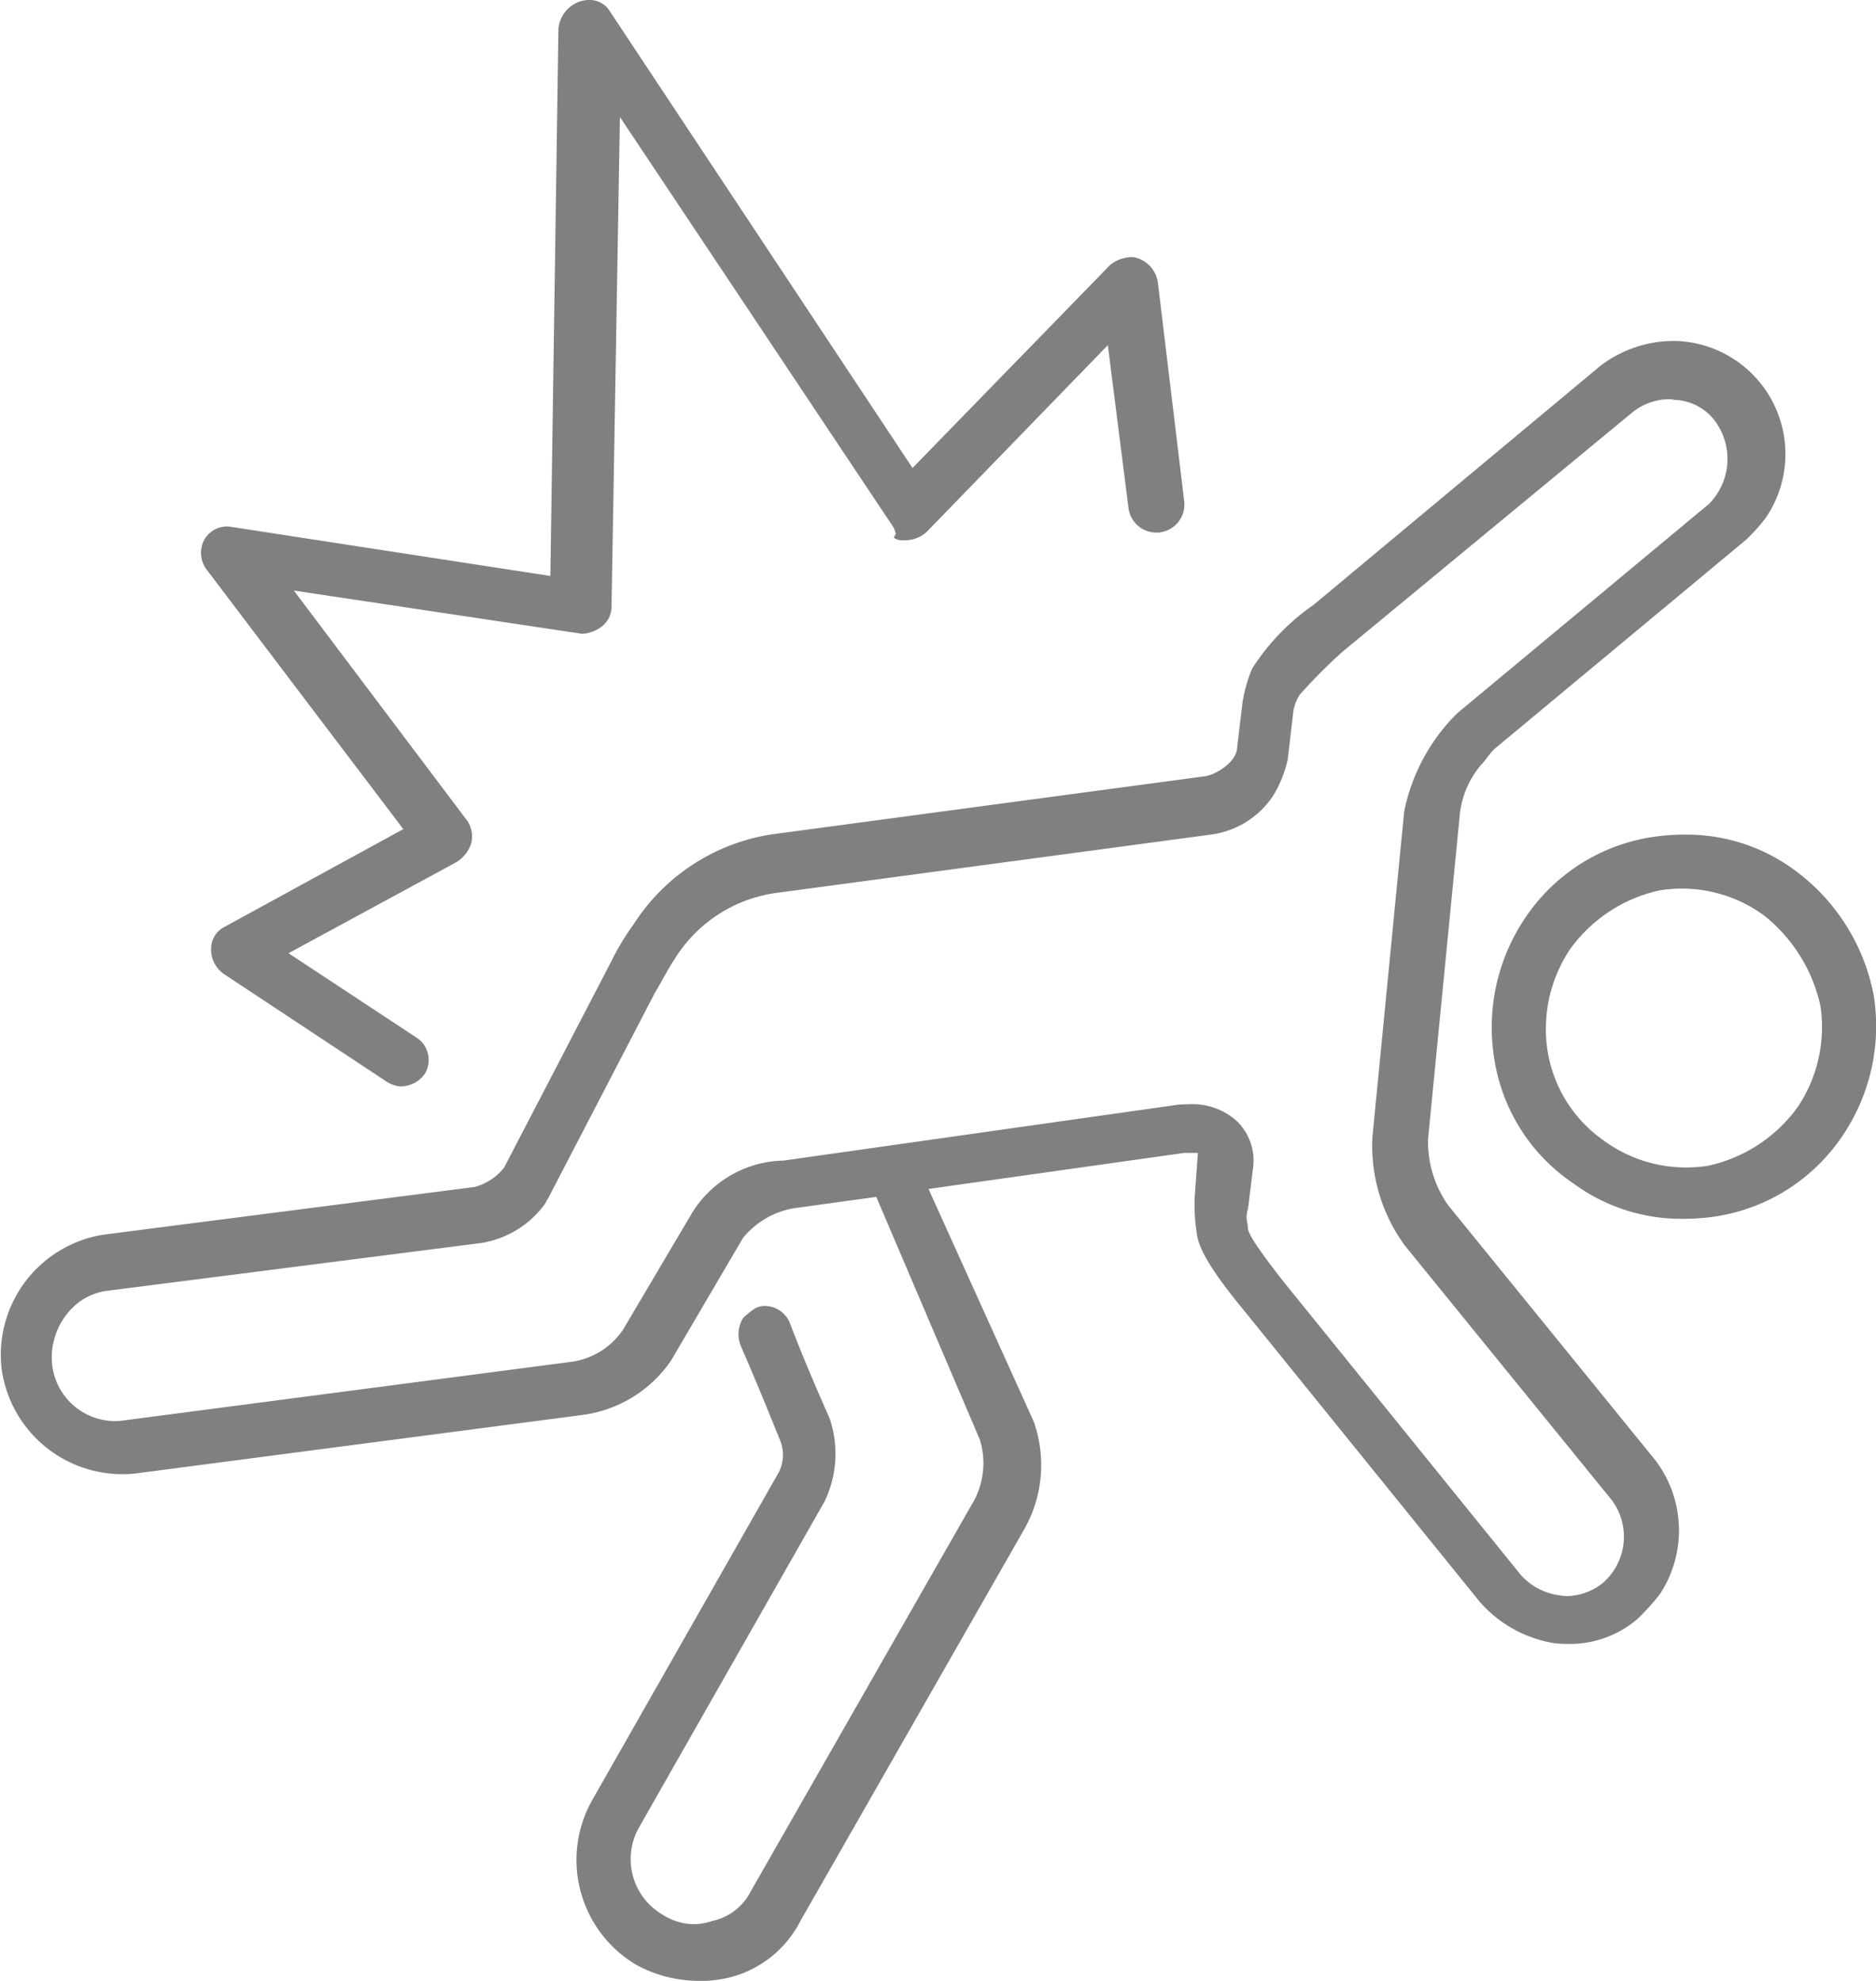 <svg xmlns="http://www.w3.org/2000/svg" width="72.922" height="77" viewBox="0 0 72.922 77">
  <path id="パス_67" data-name="パス 67" d="M165.753,904.634a5.085,5.085,0,0,1-2.426-.62,4.736,4.736,0,0,1-1.734-6.378l7.214-12.675a1.485,1.485,0,0,0,.111-1.322s-.82-2.052-1.539-3.7a1.2,1.2,0,0,1,.1-1.078,3.165,3.165,0,0,1,.48-.378.85.85,0,0,1,.376-.085,1.064,1.064,0,0,1,.953.653c.61,1.625,1.539,3.694,1.549,3.715a4.276,4.276,0,0,1-.2,3.24l-7.207,12.661a2.5,2.5,0,0,0,.935,3.406,2.262,2.262,0,0,0,1.185.358,2.325,2.325,0,0,0,.72-.122,2.2,2.2,0,0,0,1.508-1.166l8.66-15.156a3.084,3.084,0,0,0,.238-2.39l-4.025-9.437-3.223.444a3.262,3.262,0,0,0-1.957,1.15l-2.8,4.771a4.953,4.953,0,0,1-3.484,2.117l-17.313,2.267a4.521,4.521,0,0,1-.521.03,4.739,4.739,0,0,1-4.7-4.086,4.729,4.729,0,0,1,3.963-5.225l14.423-1.854a2.19,2.19,0,0,0,1.146-.754l4.139-7.964a9.929,9.929,0,0,1,.9-1.5,7.771,7.771,0,0,1,5.371-3.489l16.89-2.266c.519-.127,1.195-.613,1.195-1.13l.205-1.716a5.626,5.626,0,0,1,.381-1.342,8.8,8.8,0,0,1,2.388-2.471l11.137-9.281a4.7,4.7,0,0,1,2.826-.974c.117,0,.235,0,.352.014a4.4,4.4,0,0,1,3.27,6.842,6.657,6.657,0,0,1-.783.876l-9.77,8.123a3.063,3.063,0,0,0-.308.361,2.337,2.337,0,0,1-.229.276,3.551,3.551,0,0,0-.811,1.868L194.1,871.9a4.272,4.272,0,0,0,.788,2.594l8.04,9.895a4.508,4.508,0,0,1,.191,5.2,8.883,8.883,0,0,1-.887.984,4.041,4.041,0,0,1-2.732.963c-.142,0-.286-.006-.429-.018a4.872,4.872,0,0,1-2.989-1.65l-9.163-11.325c-1.422-1.726-1.7-2.412-1.793-2.855a7.5,7.5,0,0,1-.1-1.485l.126-1.752h-.538l-9.933,1.4,4.086,9.033a5.062,5.062,0,0,1-.393,4.245l-8.662,15.159a4.261,4.261,0,0,1-2.8,2.223,5.246,5.246,0,0,1-1.164.133ZM187.1,874.625a.959.959,0,0,0-.027.545.924.924,0,0,1,.019.156c0,.135,0,.359,1.406,2.15l9.175,11.34a2.414,2.414,0,0,0,1.519.829,1.661,1.661,0,0,0,.335.033,2.32,2.32,0,0,0,1.354-.5,2.385,2.385,0,0,0,.372-3.216l-8.047-9.9a6.563,6.563,0,0,1-1.271-4.215l1.236-12.668a7.424,7.424,0,0,1,2.063-3.82l9.782-8.134a2.484,2.484,0,0,0,.255-3.2,2.047,2.047,0,0,0-1.586-.846,1.125,1.125,0,0,0-.273-.027,2.324,2.324,0,0,0-1.356.5l-11.245,9.285a19.806,19.806,0,0,0-1.589,1.579l-.117.125-.024.048a1.711,1.711,0,0,0-.237.754l-.2,1.715a4.59,4.59,0,0,1-.577,1.423,3.441,3.441,0,0,1-2.445,1.5l-16.912,2.27a5.529,5.529,0,0,0-3.92,2.6c-.126.188-.247.4-.386.65-.1.183-.216.386-.35.608l-4.166,8.021a.438.438,0,0,0-.087.16,3.788,3.788,0,0,1-2.521,1.564L142.837,877.8a2.351,2.351,0,0,0-1.6.856,2.725,2.725,0,0,0-.628,1.952,2.473,2.473,0,0,0,2.435,2.268,2.431,2.431,0,0,0,.4-.033l17.3-2.265a2.9,2.9,0,0,0,2.071-1.269l2.689-4.549a4.279,4.279,0,0,1,3.547-2.012l15.3-2.168c.144-.014.3-.022.448-.022a2.573,2.573,0,0,1,1.867.656,2.135,2.135,0,0,1,.633,1.8Zm16.933.387a7.07,7.07,0,0,1-4.286-1.377,7.143,7.143,0,0,1-3.074-4.848,7.6,7.6,0,0,1,1.185-5.447,7.267,7.267,0,0,1,4.942-3.167,8.563,8.563,0,0,1,1.259-.095,7.067,7.067,0,0,1,4.283,1.376,7.857,7.857,0,0,1,3.079,4.866,7.6,7.6,0,0,1-1.189,5.43,7.267,7.267,0,0,1-4.943,3.168,8.52,8.52,0,0,1-1.256.094Zm-.064-12.836a5.641,5.641,0,0,0-.847.064,5.809,5.809,0,0,0-3.5,2.289,5.569,5.569,0,0,0-.88,3.939,5.263,5.263,0,0,0,2.185,3.5,5.4,5.4,0,0,0,3.194,1.048,5.644,5.644,0,0,0,.848-.064,5.8,5.8,0,0,0,3.5-2.289,5.571,5.571,0,0,0,.88-3.939,6.179,6.179,0,0,0-2.174-3.492A5.41,5.41,0,0,0,203.966,862.176Zm-49.856,7.688a1.263,1.263,0,0,1-.48-.174l-6.358-4.206a1.157,1.157,0,0,1-.48-.979.951.951,0,0,1,.55-.857l6.921-3.784-7.636-10.077a1.084,1.084,0,0,1-.085-1.2,1.027,1.027,0,0,1,.868-.489.8.8,0,0,1,.146.014l12.423,1.911.314-21.275a1.242,1.242,0,0,1,.819-1.052,1.22,1.22,0,0,1,.376-.062.913.913,0,0,1,.807.444l11.762,17.748,7.688-7.9a1.458,1.458,0,0,1,.792-.3.851.851,0,0,1,.315.06,1.181,1.181,0,0,1,.739.907l1.027,8.531a1.091,1.091,0,1,1-2.17.228l-.8-6.3-7.044,7.262a1.238,1.238,0,0,1-.911.319.512.512,0,0,1-.365-.1l.08-.16-.076-.217-10.649-15.974-.326,19.026a.963.963,0,0,1-.378.778,1.392,1.392,0,0,1-.737.286.623.623,0,0,1-.151-.019l-11.083-1.663,6.742,8.951a1.109,1.109,0,0,1,.154.872,1.349,1.349,0,0,1-.594.745l-6.509,3.53,4.965,3.273a1.037,1.037,0,0,1,.325,1.426A1.161,1.161,0,0,1,154.11,869.864Z" transform="translate(-138.589 -827.634)" fill="gray"/>
</svg>
